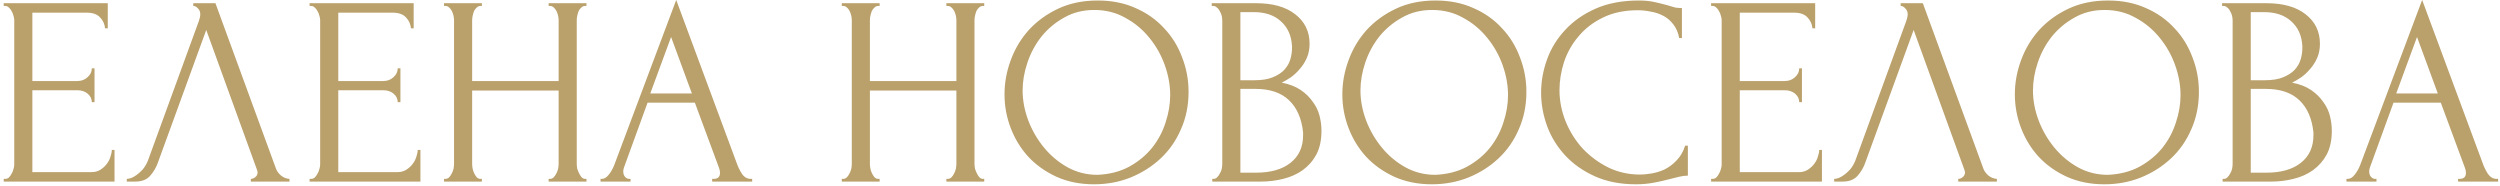 <?xml version="1.0" encoding="UTF-8"?> <svg xmlns="http://www.w3.org/2000/svg" width="592" height="44" viewBox="0 0 592 44" fill="none"> <path d="M0.88 42.36H1.2C1.541 42.36 1.84 42.253 2.096 42.04C2.352 41.784 2.565 41.485 2.736 41.144C2.949 40.803 3.099 40.44 3.184 40.056C3.312 39.672 3.376 39.309 3.376 38.968V4.728C3.376 4.429 3.312 4.088 3.184 3.704C3.099 3.32 2.949 2.957 2.736 2.616C2.565 2.275 2.352 1.997 2.096 1.784C1.84 1.528 1.541 1.4 1.2 1.4H0.88V0.76H25.52V6.712H24.88C24.795 5.731 24.411 4.877 23.728 4.152C23.045 3.384 21.979 3 20.528 3H7.664V19.192H18.288C19.269 19.192 20.08 18.893 20.72 18.296C21.403 17.699 21.744 16.995 21.744 16.184H22.384V24.184H21.744C21.744 23.416 21.424 22.755 20.784 22.2C20.144 21.645 19.312 21.368 18.288 21.368H7.664V40.76H21.68C22.491 40.76 23.195 40.568 23.792 40.184C24.389 39.8 24.88 39.352 25.264 38.84C25.691 38.285 25.989 37.709 26.16 37.112C26.373 36.472 26.48 35.939 26.48 35.512H27.12V43H0.88V42.36ZM37.383 38.52C36.998 39.629 36.401 40.653 35.59 41.592C34.78 42.531 33.585 43 32.007 43H30.023V42.36C30.279 42.36 30.62 42.296 31.047 42.168C31.473 41.997 31.921 41.741 32.391 41.4C32.86 41.059 33.329 40.632 33.798 40.12C34.268 39.565 34.673 38.883 35.014 38.072L47.111 4.92C47.324 4.28 47.431 3.789 47.431 3.448C47.431 2.808 47.239 2.317 46.855 1.976C46.513 1.592 46.151 1.4 45.767 1.4V0.76H51.014L65.35 39.928C65.564 40.525 65.969 41.08 66.567 41.592C67.164 42.061 67.825 42.317 68.55 42.36V43H59.398V42.36C59.74 42.36 60.081 42.232 60.422 41.976C60.806 41.677 60.998 41.293 60.998 40.824C60.998 40.696 60.956 40.504 60.87 40.248L48.839 7.096L37.383 38.52ZM73.317 42.36H73.638C73.979 42.36 74.278 42.253 74.534 42.04C74.79 41.784 75.003 41.485 75.174 41.144C75.387 40.803 75.536 40.44 75.621 40.056C75.749 39.672 75.814 39.309 75.814 38.968V4.728C75.814 4.429 75.749 4.088 75.621 3.704C75.536 3.32 75.387 2.957 75.174 2.616C75.003 2.275 74.79 1.997 74.534 1.784C74.278 1.528 73.979 1.4 73.638 1.4H73.317V0.76H97.957V6.712H97.317C97.232 5.731 96.848 4.877 96.165 4.152C95.483 3.384 94.416 3 92.966 3H80.102V19.192H90.725C91.707 19.192 92.517 18.893 93.157 18.296C93.84 17.699 94.181 16.995 94.181 16.184H94.822V24.184H94.181C94.181 23.416 93.862 22.755 93.222 22.2C92.582 21.645 91.749 21.368 90.725 21.368H80.102V40.76H94.118C94.928 40.76 95.632 40.568 96.23 40.184C96.827 39.8 97.317 39.352 97.701 38.84C98.128 38.285 98.427 37.709 98.597 37.112C98.811 36.472 98.918 35.939 98.918 35.512H99.558V43H73.317V42.36ZM129.916 42.36H130.236C130.535 42.36 130.812 42.253 131.068 42.04C131.324 41.784 131.537 41.485 131.708 41.144C131.921 40.76 132.071 40.376 132.156 39.992C132.241 39.565 132.284 39.181 132.284 38.84V21.432H111.804V38.84C111.804 39.181 111.847 39.565 111.932 39.992C112.017 40.376 112.145 40.739 112.316 41.08C112.487 41.421 112.679 41.72 112.892 41.976C113.148 42.232 113.447 42.36 113.788 42.36H114.108V43H105.148V42.36H105.468C105.767 42.36 106.044 42.253 106.3 42.04C106.556 41.784 106.769 41.485 106.94 41.144C107.153 40.76 107.303 40.376 107.388 39.992C107.473 39.565 107.516 39.181 107.516 38.84V4.728C107.516 4.429 107.473 4.088 107.388 3.704C107.303 3.32 107.175 2.957 107.004 2.616C106.833 2.275 106.62 1.997 106.364 1.784C106.108 1.528 105.809 1.4 105.468 1.4H105.148V0.76H114.108V1.4H113.788C113.447 1.4 113.148 1.528 112.892 1.784C112.636 1.997 112.423 2.275 112.252 2.616C112.124 2.957 112.017 3.32 111.932 3.704C111.847 4.088 111.804 4.429 111.804 4.728V19.192H132.284V4.728C132.284 4.429 132.241 4.088 132.156 3.704C132.071 3.32 131.943 2.957 131.772 2.616C131.601 2.275 131.388 1.997 131.132 1.784C130.876 1.528 130.577 1.4 130.236 1.4H129.916V0.76H138.876V1.4H138.556C138.215 1.4 137.916 1.528 137.66 1.784C137.404 1.997 137.191 2.275 137.02 2.616C136.892 2.957 136.785 3.32 136.7 3.704C136.615 4.088 136.572 4.429 136.572 4.728V38.84C136.572 39.181 136.615 39.565 136.7 39.992C136.828 40.376 136.977 40.739 137.148 41.08C137.319 41.421 137.511 41.72 137.724 41.976C137.98 42.232 138.257 42.36 138.556 42.36H138.876V43H129.916V42.36ZM168.641 42.36H168.961C169.985 42.36 170.497 41.891 170.497 40.952C170.497 40.611 170.433 40.248 170.305 39.864L164.545 24.312H153.345L147.777 39.608C147.649 39.949 147.585 40.269 147.585 40.568C147.585 41.123 147.734 41.571 148.033 41.912C148.331 42.211 148.651 42.36 148.993 42.36H149.312V43H142.209V42.36H142.529C143.083 42.36 143.617 42.04 144.129 41.4C144.683 40.717 145.131 39.928 145.473 39.032L160.128 -0.008L174.465 38.648C174.763 39.501 175.169 40.333 175.681 41.144C176.235 41.955 176.939 42.36 177.793 42.36H178.113V43H168.641V42.36ZM153.985 22.136H163.841L158.913 8.76L153.985 22.136ZM224.104 42.36H224.424C224.722 42.36 225 42.253 225.256 42.04C225.512 41.784 225.725 41.485 225.896 41.144C226.109 40.76 226.258 40.376 226.344 39.992C226.429 39.565 226.472 39.181 226.472 38.84V21.432H205.992V38.84C205.992 39.181 206.034 39.565 206.12 39.992C206.205 40.376 206.333 40.739 206.504 41.08C206.674 41.421 206.866 41.72 207.08 41.976C207.336 42.232 207.634 42.36 207.976 42.36H208.296V43H199.336V42.36H199.656C199.954 42.36 200.232 42.253 200.488 42.04C200.744 41.784 200.957 41.485 201.128 41.144C201.341 40.76 201.49 40.376 201.576 39.992C201.661 39.565 201.704 39.181 201.704 38.84V4.728C201.704 4.429 201.661 4.088 201.576 3.704C201.49 3.32 201.362 2.957 201.192 2.616C201.021 2.275 200.808 1.997 200.552 1.784C200.296 1.528 199.997 1.4 199.656 1.4H199.336V0.76H208.296V1.4H207.976C207.634 1.4 207.336 1.528 207.08 1.784C206.824 1.997 206.61 2.275 206.44 2.616C206.312 2.957 206.205 3.32 206.12 3.704C206.034 4.088 205.992 4.429 205.992 4.728V19.192H226.472V4.728C226.472 4.429 226.429 4.088 226.344 3.704C226.258 3.32 226.13 2.957 225.96 2.616C225.789 2.275 225.576 1.997 225.32 1.784C225.064 1.528 224.765 1.4 224.424 1.4H224.104V0.76H233.064V1.4H232.744C232.402 1.4 232.104 1.528 231.847 1.784C231.592 1.997 231.378 2.275 231.208 2.616C231.08 2.957 230.973 3.32 230.888 3.704C230.802 4.088 230.76 4.429 230.76 4.728V38.84C230.76 39.181 230.802 39.565 230.888 39.992C231.016 40.376 231.165 40.739 231.336 41.08C231.506 41.421 231.698 41.72 231.912 41.976C232.168 42.232 232.445 42.36 232.744 42.36H233.064V43H224.104V42.36ZM259.948 0.12C263.276 0.12 266.263 0.717 268.908 1.912C271.553 3.064 273.793 4.643 275.628 6.648C277.505 8.611 278.935 10.915 279.916 13.56C280.94 16.163 281.452 18.893 281.452 21.752C281.452 24.952 280.855 27.896 279.66 30.584C278.508 33.272 276.908 35.576 274.86 37.496C272.812 39.416 270.423 40.931 267.692 42.04C265.004 43.107 262.124 43.64 259.052 43.64C255.767 43.64 252.801 43.043 250.156 41.848C247.553 40.653 245.335 39.075 243.5 37.112C241.708 35.149 240.321 32.888 239.34 30.328C238.359 27.768 237.868 25.101 237.868 22.328C237.868 19.597 238.359 16.909 239.34 14.264C240.321 11.576 241.751 9.187 243.628 7.096C245.548 5.005 247.873 3.32 250.604 2.04C253.335 0.76 256.449 0.12 259.948 0.12ZM259.884 41.4C262.743 41.272 265.239 40.632 267.372 39.48C269.548 38.285 271.361 36.792 272.812 35C274.263 33.165 275.329 31.16 276.012 28.984C276.737 26.808 277.1 24.653 277.1 22.52C277.1 20.173 276.673 17.805 275.82 15.416C274.967 13.027 273.751 10.872 272.172 8.952C270.593 6.989 268.695 5.411 266.476 4.216C264.3 2.979 261.847 2.36 259.116 2.36C256.471 2.36 254.103 2.957 252.012 4.152C249.921 5.304 248.129 6.797 246.636 8.632C245.185 10.467 244.076 12.515 243.308 14.776C242.54 17.037 242.156 19.256 242.156 21.432C242.156 23.779 242.604 26.147 243.5 28.536C244.396 30.883 245.633 33.016 247.212 34.936C248.791 36.856 250.647 38.413 252.78 39.608C254.956 40.803 257.324 41.4 259.884 41.4ZM287.068 42.36H287.388C287.686 42.36 287.964 42.232 288.22 41.976C288.476 41.72 288.689 41.421 288.86 41.08C289.073 40.739 289.222 40.376 289.308 39.992C289.393 39.565 289.436 39.181 289.436 38.84V4.792C289.436 4.493 289.393 4.152 289.308 3.768C289.222 3.384 289.073 3.021 288.86 2.68C288.689 2.296 288.454 1.997 288.156 1.784C287.9 1.528 287.601 1.4 287.26 1.4H286.94V0.76H297.436C301.404 0.76 304.497 1.635 306.716 3.384C308.977 5.133 310.108 7.459 310.108 10.36C310.108 11.597 309.894 12.707 309.468 13.688C309.041 14.669 308.486 15.544 307.804 16.312C307.164 17.08 306.46 17.741 305.692 18.296C304.924 18.808 304.198 19.235 303.516 19.576C305.308 19.917 306.801 20.493 307.996 21.304C309.19 22.115 310.15 23.053 310.876 24.12C311.644 25.144 312.177 26.253 312.476 27.448C312.774 28.643 312.924 29.816 312.924 30.968C312.924 33.187 312.518 35.064 311.708 36.6C310.897 38.093 309.809 39.331 308.444 40.312C307.121 41.251 305.585 41.933 303.836 42.36C302.129 42.787 300.358 43 298.524 43H287.068V42.36ZM308.572 31.352C308.23 28.067 307.121 25.528 305.244 23.736C303.366 21.944 300.721 21.048 297.308 21.048H293.724V40.888H297.436C300.892 40.888 303.601 40.12 305.564 38.584C307.569 37.005 308.572 34.829 308.572 32.056V31.352ZM305.948 10.936C305.82 8.461 304.945 6.499 303.324 5.048C301.745 3.597 299.612 2.872 296.924 2.872H293.724V19H297.052C298.844 19 300.294 18.765 301.404 18.296C302.556 17.827 303.473 17.229 304.156 16.504C304.838 15.736 305.308 14.904 305.564 14.008C305.82 13.112 305.948 12.237 305.948 11.384V10.936ZM339.948 0.12C343.276 0.12 346.263 0.717 348.908 1.912C351.553 3.064 353.793 4.643 355.628 6.648C357.505 8.611 358.935 10.915 359.916 13.56C360.94 16.163 361.452 18.893 361.452 21.752C361.452 24.952 360.855 27.896 359.66 30.584C358.508 33.272 356.908 35.576 354.86 37.496C352.812 39.416 350.423 40.931 347.692 42.04C345.004 43.107 342.124 43.64 339.052 43.64C335.767 43.64 332.801 43.043 330.156 41.848C327.553 40.653 325.335 39.075 323.5 37.112C321.708 35.149 320.321 32.888 319.34 30.328C318.359 27.768 317.868 25.101 317.868 22.328C317.868 19.597 318.359 16.909 319.34 14.264C320.321 11.576 321.751 9.187 323.628 7.096C325.548 5.005 327.873 3.32 330.604 2.04C333.335 0.76 336.449 0.12 339.948 0.12ZM339.884 41.4C342.743 41.272 345.239 40.632 347.372 39.48C349.548 38.285 351.361 36.792 352.812 35C354.263 33.165 355.329 31.16 356.012 28.984C356.737 26.808 357.1 24.653 357.1 22.52C357.1 20.173 356.673 17.805 355.82 15.416C354.967 13.027 353.751 10.872 352.172 8.952C350.593 6.989 348.695 5.411 346.476 4.216C344.3 2.979 341.847 2.36 339.116 2.36C336.471 2.36 334.103 2.957 332.012 4.152C329.921 5.304 328.129 6.797 326.636 8.632C325.185 10.467 324.076 12.515 323.308 14.776C322.54 17.037 322.156 19.256 322.156 21.432C322.156 23.779 322.604 26.147 323.5 28.536C324.396 30.883 325.633 33.016 327.212 34.936C328.791 36.856 330.647 38.413 332.78 39.608C334.956 40.803 337.324 41.4 339.884 41.4ZM387.846 2.424C384.688 2.424 381.936 3 379.59 4.152C377.286 5.261 375.366 6.733 373.83 8.568C372.294 10.36 371.142 12.387 370.374 14.648C369.648 16.909 369.286 19.149 369.286 21.368C369.286 23.885 369.776 26.36 370.758 28.792C371.739 31.181 373.083 33.315 374.79 35.192C376.539 37.027 378.566 38.52 380.87 39.672C383.174 40.781 385.67 41.336 388.358 41.336C389.126 41.336 390.022 41.251 391.046 41.08C392.112 40.909 393.158 40.589 394.182 40.12C395.206 39.608 396.144 38.904 396.998 38.008C397.894 37.112 398.576 35.939 399.046 34.488H399.686V41.592C399.046 41.592 398.363 41.677 397.638 41.848C396.955 42.019 396.187 42.211 395.333 42.424C394.224 42.723 392.987 43 391.622 43.256C390.299 43.512 388.891 43.64 387.398 43.64C383.686 43.64 380.422 43 377.606 41.72C374.79 40.44 372.443 38.776 370.566 36.728C368.688 34.68 367.28 32.376 366.342 29.816C365.403 27.213 364.934 24.589 364.934 21.944C364.934 19.299 365.403 16.675 366.342 14.072C367.28 11.469 368.71 9.144 370.63 7.096C372.55 5.005 374.96 3.32 377.862 2.04C380.763 0.76 384.176 0.12 388.102 0.12C389.51 0.12 390.768 0.248 391.878 0.504C393.03 0.76 394.054 1.016 394.95 1.272C395.59 1.485 396.166 1.656 396.678 1.784C397.232 1.869 397.766 1.912 398.278 1.912V9.016H397.638C397.382 7.693 396.912 6.605 396.229 5.752C395.547 4.856 394.736 4.173 393.798 3.704C392.902 3.235 391.92 2.915 390.854 2.744C389.83 2.531 388.827 2.424 387.846 2.424ZM405.193 42.36H405.513C405.854 42.36 406.153 42.253 406.409 42.04C406.665 41.784 406.878 41.485 407.049 41.144C407.262 40.803 407.411 40.44 407.497 40.056C407.625 39.672 407.689 39.309 407.689 38.968V4.728C407.689 4.429 407.625 4.088 407.497 3.704C407.411 3.32 407.262 2.957 407.049 2.616C406.878 2.275 406.665 1.997 406.409 1.784C406.153 1.528 405.854 1.4 405.513 1.4H405.193V0.76H429.833V6.712H429.193C429.107 5.731 428.723 4.877 428.041 4.152C427.358 3.384 426.291 3 424.841 3H411.977V19.192H422.601C423.582 19.192 424.393 18.893 425.033 18.296C425.715 17.699 426.057 16.995 426.057 16.184H426.697V24.184H426.057C426.057 23.416 425.737 22.755 425.097 22.2C424.457 21.645 423.625 21.368 422.601 21.368H411.977V40.76H425.993C426.803 40.76 427.507 40.568 428.105 40.184C428.702 39.8 429.193 39.352 429.577 38.84C430.003 38.285 430.302 37.709 430.473 37.112C430.686 36.472 430.793 35.939 430.793 35.512H431.433V43H405.193V42.36ZM441.695 38.52C441.311 39.629 440.714 40.653 439.903 41.592C439.092 42.531 437.898 43 436.319 43H434.335V42.36C434.591 42.36 434.932 42.296 435.359 42.168C435.786 41.997 436.234 41.741 436.703 41.4C437.172 41.059 437.642 40.632 438.111 40.12C438.58 39.565 438.986 38.883 439.327 38.072L451.423 4.92C451.636 4.28 451.743 3.789 451.743 3.448C451.743 2.808 451.551 2.317 451.167 1.976C450.826 1.592 450.463 1.4 450.079 1.4V0.76H455.327L469.663 39.928C469.876 40.525 470.282 41.08 470.879 41.592C471.476 42.061 472.138 42.317 472.863 42.36V43H463.711V42.36C464.052 42.36 464.394 42.232 464.735 41.976C465.119 41.677 465.311 41.293 465.311 40.824C465.311 40.696 465.268 40.504 465.183 40.248L453.151 7.096L441.695 38.52ZM499.198 0.12C502.526 0.12 505.513 0.717 508.158 1.912C510.803 3.064 513.043 4.643 514.878 6.648C516.755 8.611 518.185 10.915 519.166 13.56C520.19 16.163 520.702 18.893 520.702 21.752C520.702 24.952 520.105 27.896 518.91 30.584C517.758 33.272 516.158 35.576 514.11 37.496C512.062 39.416 509.673 40.931 506.942 42.04C504.254 43.107 501.374 43.64 498.302 43.64C495.017 43.64 492.051 43.043 489.406 41.848C486.803 40.653 484.585 39.075 482.75 37.112C480.958 35.149 479.571 32.888 478.59 30.328C477.609 27.768 477.118 25.101 477.118 22.328C477.118 19.597 477.609 16.909 478.59 14.264C479.571 11.576 481.001 9.187 482.878 7.096C484.798 5.005 487.123 3.32 489.854 2.04C492.585 0.76 495.699 0.12 499.198 0.12ZM499.134 41.4C501.993 41.272 504.489 40.632 506.622 39.48C508.798 38.285 510.611 36.792 512.062 35C513.513 33.165 514.579 31.16 515.262 28.984C515.987 26.808 516.35 24.653 516.35 22.52C516.35 20.173 515.923 17.805 515.07 15.416C514.217 13.027 513.001 10.872 511.422 8.952C509.843 6.989 507.945 5.411 505.726 4.216C503.55 2.979 501.097 2.36 498.366 2.36C495.721 2.36 493.353 2.957 491.262 4.152C489.171 5.304 487.379 6.797 485.886 8.632C484.435 10.467 483.326 12.515 482.558 14.776C481.79 17.037 481.406 19.256 481.406 21.432C481.406 23.779 481.854 26.147 482.75 28.536C483.646 30.883 484.883 33.016 486.462 34.936C488.041 36.856 489.897 38.413 492.03 39.608C494.206 40.803 496.574 41.4 499.134 41.4ZM526.318 42.36H526.638C526.936 42.36 527.214 42.232 527.47 41.976C527.726 41.72 527.939 41.421 528.11 41.08C528.323 40.739 528.472 40.376 528.558 39.992C528.643 39.565 528.686 39.181 528.686 38.84V4.792C528.686 4.493 528.643 4.152 528.558 3.768C528.472 3.384 528.323 3.021 528.11 2.68C527.939 2.296 527.704 1.997 527.406 1.784C527.15 1.528 526.851 1.4 526.51 1.4H526.19V0.76H536.686C540.654 0.76 543.747 1.635 545.966 3.384C548.227 5.133 549.358 7.459 549.358 10.36C549.358 11.597 549.144 12.707 548.718 13.688C548.291 14.669 547.736 15.544 547.054 16.312C546.414 17.08 545.71 17.741 544.942 18.296C544.174 18.808 543.448 19.235 542.766 19.576C544.558 19.917 546.051 20.493 547.246 21.304C548.44 22.115 549.4 23.053 550.126 24.12C550.894 25.144 551.427 26.253 551.726 27.448C552.024 28.643 552.174 29.816 552.174 30.968C552.174 33.187 551.768 35.064 550.958 36.6C550.147 38.093 549.059 39.331 547.694 40.312C546.371 41.251 544.835 41.933 543.086 42.36C541.379 42.787 539.608 43 537.774 43H526.318V42.36ZM547.822 31.352C547.48 28.067 546.371 25.528 544.494 23.736C542.616 21.944 539.971 21.048 536.558 21.048H532.974V40.888H536.686C540.142 40.888 542.851 40.12 544.814 38.584C546.819 37.005 547.822 34.829 547.822 32.056V31.352ZM545.198 10.936C545.07 8.461 544.195 6.499 542.574 5.048C540.995 3.597 538.862 2.872 536.174 2.872H532.974V19H536.302C538.094 19 539.544 18.765 540.654 18.296C541.806 17.827 542.723 17.229 543.406 16.504C544.088 15.736 544.558 14.904 544.814 14.008C545.07 13.112 545.198 12.237 545.198 11.384V10.936ZM582.078 42.36H582.398C583.422 42.36 583.934 41.891 583.934 40.952C583.934 40.611 583.87 40.248 583.742 39.864L577.982 24.312H566.782L561.214 39.608C561.086 39.949 561.022 40.269 561.022 40.568C561.022 41.123 561.171 41.571 561.47 41.912C561.769 42.211 562.089 42.36 562.43 42.36H562.75V43H555.646V42.36H555.966C556.521 42.36 557.054 42.04 557.566 41.4C558.121 40.717 558.569 39.928 558.91 39.032L573.566 -0.008L587.902 38.648C588.201 39.501 588.606 40.333 589.118 41.144C589.673 41.955 590.377 42.36 591.23 42.36H591.55V43H582.078V42.36ZM567.422 22.136H577.278L572.35 8.76L567.422 22.136Z" fill="#BAA06B"></path> </svg> 